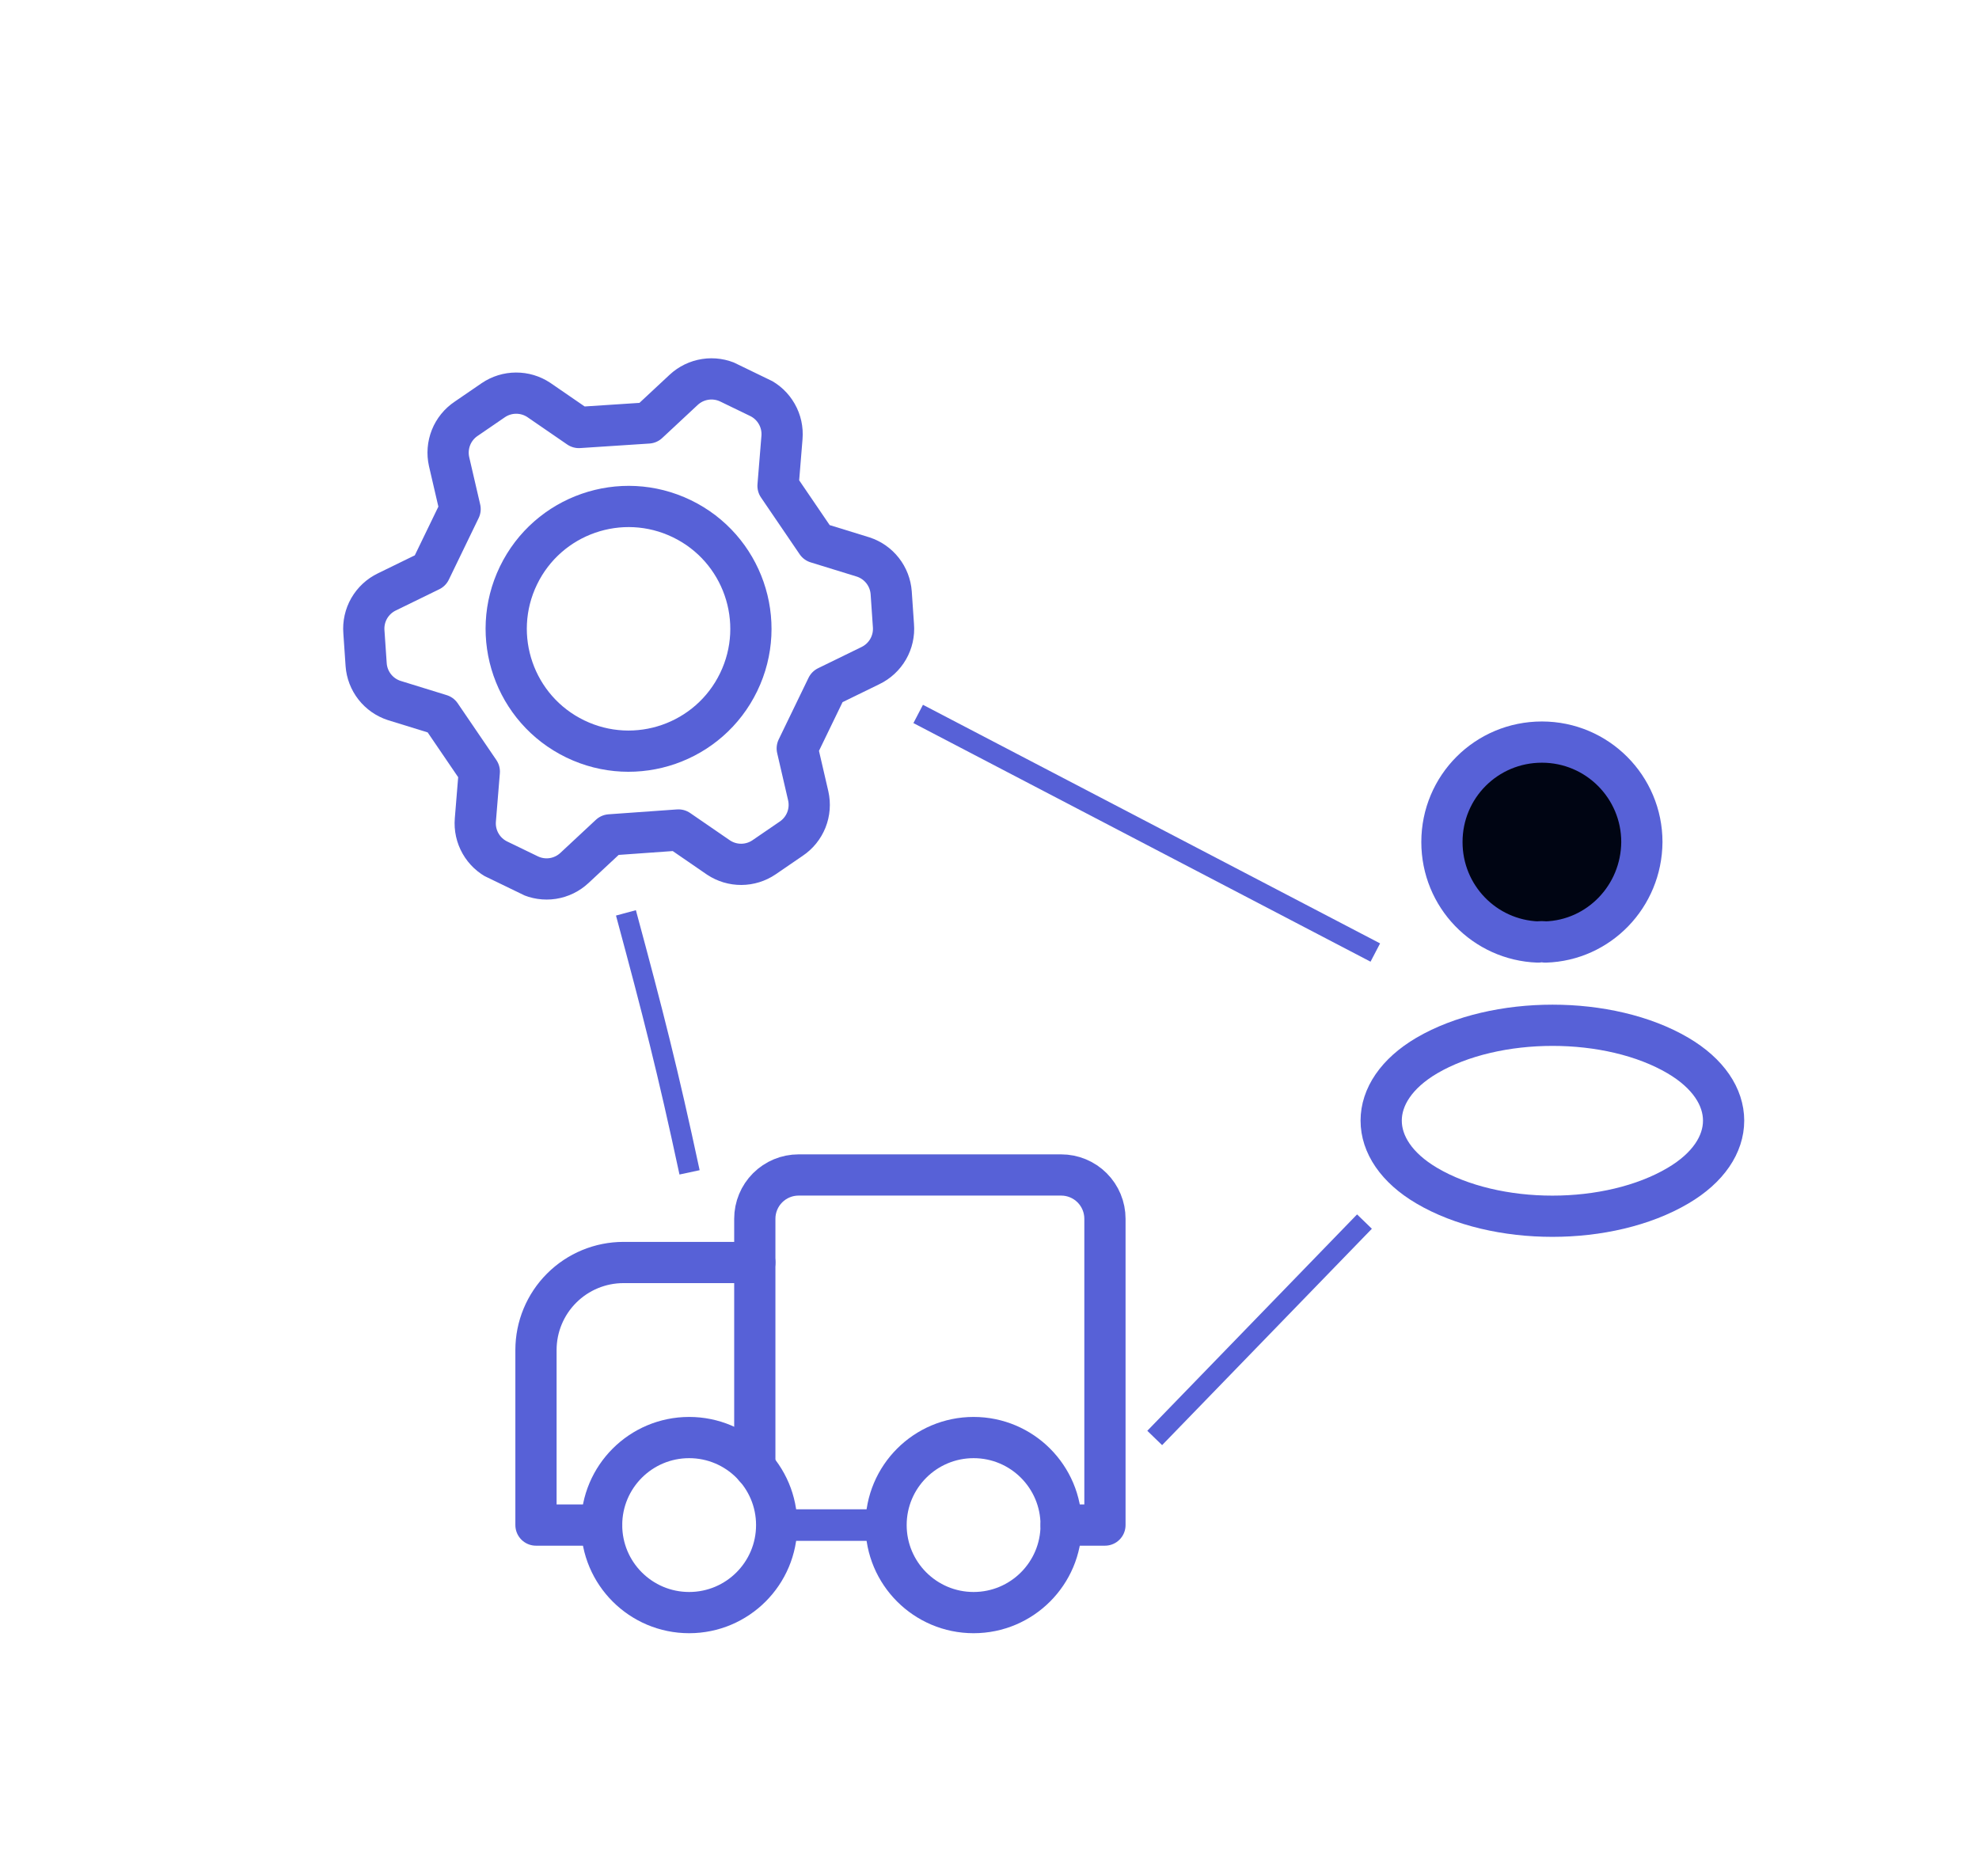 <svg width="96" height="91" viewBox="0 0 96 91" fill="none" xmlns="http://www.w3.org/2000/svg">
<line y1="-0.5" x2="25" y2="-0.5" transform="matrix(0.887 0.463 -0.463 0.887 44.309 35.078)" stroke="#5761D7"/>
<path d="M30.364 44.285C31.683 49.17 32.387 51.919 33.45 56.873" stroke="#5761D7"/>
<line y1="-0.5" x2="14.62" y2="-0.5" transform="matrix(0.696 -0.718 0.718 0.696 56.373 70.106)" stroke="#5761D7"/>
<path d="M74.966 45.699C74.853 45.68 74.722 45.68 74.609 45.699C72.015 45.605 69.947 43.481 69.947 40.849C69.947 38.161 72.109 36 74.797 36C77.484 36 79.646 38.18 79.646 40.849C79.627 43.481 77.56 45.623 74.966 45.699Z" fill="#000513" stroke="#5761D7" stroke-width="2" stroke-linecap="round" stroke-linejoin="round"/>
<path d="M69.214 51.206C66.262 52.942 66.262 55.785 69.214 57.52C72.563 59.496 78.048 59.496 81.397 57.52C84.349 55.785 84.349 52.942 81.397 51.206C78.069 49.249 72.563 49.249 69.214 51.206Z" stroke="#5761D7" stroke-width="2" stroke-linecap="round" stroke-linejoin="round"/>
<g clip-path="url(#clip0_1732_8426)">
<path d="M31.44 20.519L33.162 18.914C33.453 18.642 33.82 18.464 34.214 18.404C34.608 18.343 35.01 18.404 35.37 18.576L36.829 19.283C37.188 19.458 37.484 19.736 37.681 20.083C37.879 20.429 37.966 20.827 37.933 21.224L37.742 23.571L39.617 26.325L41.873 27.021C42.246 27.143 42.574 27.373 42.816 27.682C43.058 27.991 43.202 28.365 43.231 28.756L43.34 30.347C43.372 30.746 43.283 31.145 43.083 31.492C42.884 31.838 42.584 32.117 42.223 32.29L40.122 33.316L38.674 36.307L39.207 38.609C39.295 38.999 39.263 39.407 39.115 39.779C38.966 40.15 38.709 40.468 38.376 40.69L37.06 41.591C36.735 41.811 36.353 41.929 35.96 41.931C35.568 41.933 35.184 41.818 34.858 41.602L32.912 40.264L29.588 40.501L27.866 42.106C27.575 42.378 27.209 42.556 26.815 42.617C26.421 42.677 26.018 42.617 25.659 42.444L24.163 41.72C23.805 41.545 23.508 41.267 23.311 40.92C23.114 40.574 23.026 40.176 23.059 39.779L23.251 37.432L21.375 34.678L19.119 33.981C18.747 33.859 18.419 33.63 18.177 33.321C17.935 33.012 17.79 32.638 17.762 32.247L17.653 30.656C17.621 30.257 17.71 29.858 17.909 29.511C18.109 29.165 18.409 28.886 18.769 28.713L20.871 27.687L22.319 24.696L21.785 22.394C21.697 22.004 21.73 21.596 21.878 21.224C22.026 20.853 22.284 20.535 22.617 20.313L23.932 19.412C24.257 19.192 24.64 19.073 25.032 19.072C25.424 19.07 25.808 19.184 26.135 19.401L28.081 20.739L31.44 20.519Z" stroke="#5761D7" stroke-width="2" stroke-linecap="round" stroke-linejoin="round"/>
<path d="M27.905 35.846C30.855 37.274 34.404 36.041 35.832 33.091C37.26 30.141 36.027 26.592 33.077 25.164C30.128 23.736 26.578 24.969 25.15 27.919C23.722 30.869 24.955 34.418 27.905 35.846Z" stroke="#5761D7" stroke-width="2" stroke-linecap="round" stroke-linejoin="round"/>
</g>
<path d="M36.615 61.246H30.246C29.12 61.246 28.04 61.693 27.244 62.49C26.447 63.286 26 64.366 26 65.492V73.984H29.185" stroke="#5761D7" stroke-width="2" stroke-linecap="round" stroke-linejoin="round"/>
<path d="M51.477 73.984H53.6V59.123C53.6 58.56 53.376 58.02 52.978 57.622C52.58 57.224 52.04 57 51.477 57H38.738C38.175 57 37.635 57.224 37.237 57.622C36.839 58.02 36.615 58.56 36.615 59.123V71.182" stroke="#5761D7" stroke-width="2" stroke-linecap="round" stroke-linejoin="round"/>
<path d="M37.676 73.984H42.983" stroke="#5761D7" stroke-width="1.533" stroke-linecap="round" stroke-linejoin="round"/>
<path d="M33.43 78.23C35.775 78.23 37.676 76.329 37.676 73.984C37.676 71.639 35.775 69.738 33.43 69.738C31.085 69.738 29.184 71.639 29.184 73.984C29.184 76.329 31.085 78.23 33.43 78.23Z" stroke="#5761D7" stroke-width="2" stroke-linecap="round" stroke-linejoin="round"/>
<path d="M47.229 78.23C49.574 78.23 51.475 76.329 51.475 73.984C51.475 71.639 49.574 69.738 47.229 69.738C44.883 69.738 42.982 71.639 42.982 73.984C42.982 76.329 44.883 78.23 47.229 78.23Z" stroke="#5761D7" stroke-width="2" stroke-linecap="round" stroke-linejoin="round"/>
<defs>
<clipPath id="clip0_1732_8426">
<rect width="27.692" height="27.692" fill="white" transform="matrix(0.9 0.436 -0.436 0.9 24.068 12)"/>
</clipPath>
</defs>
</svg>
